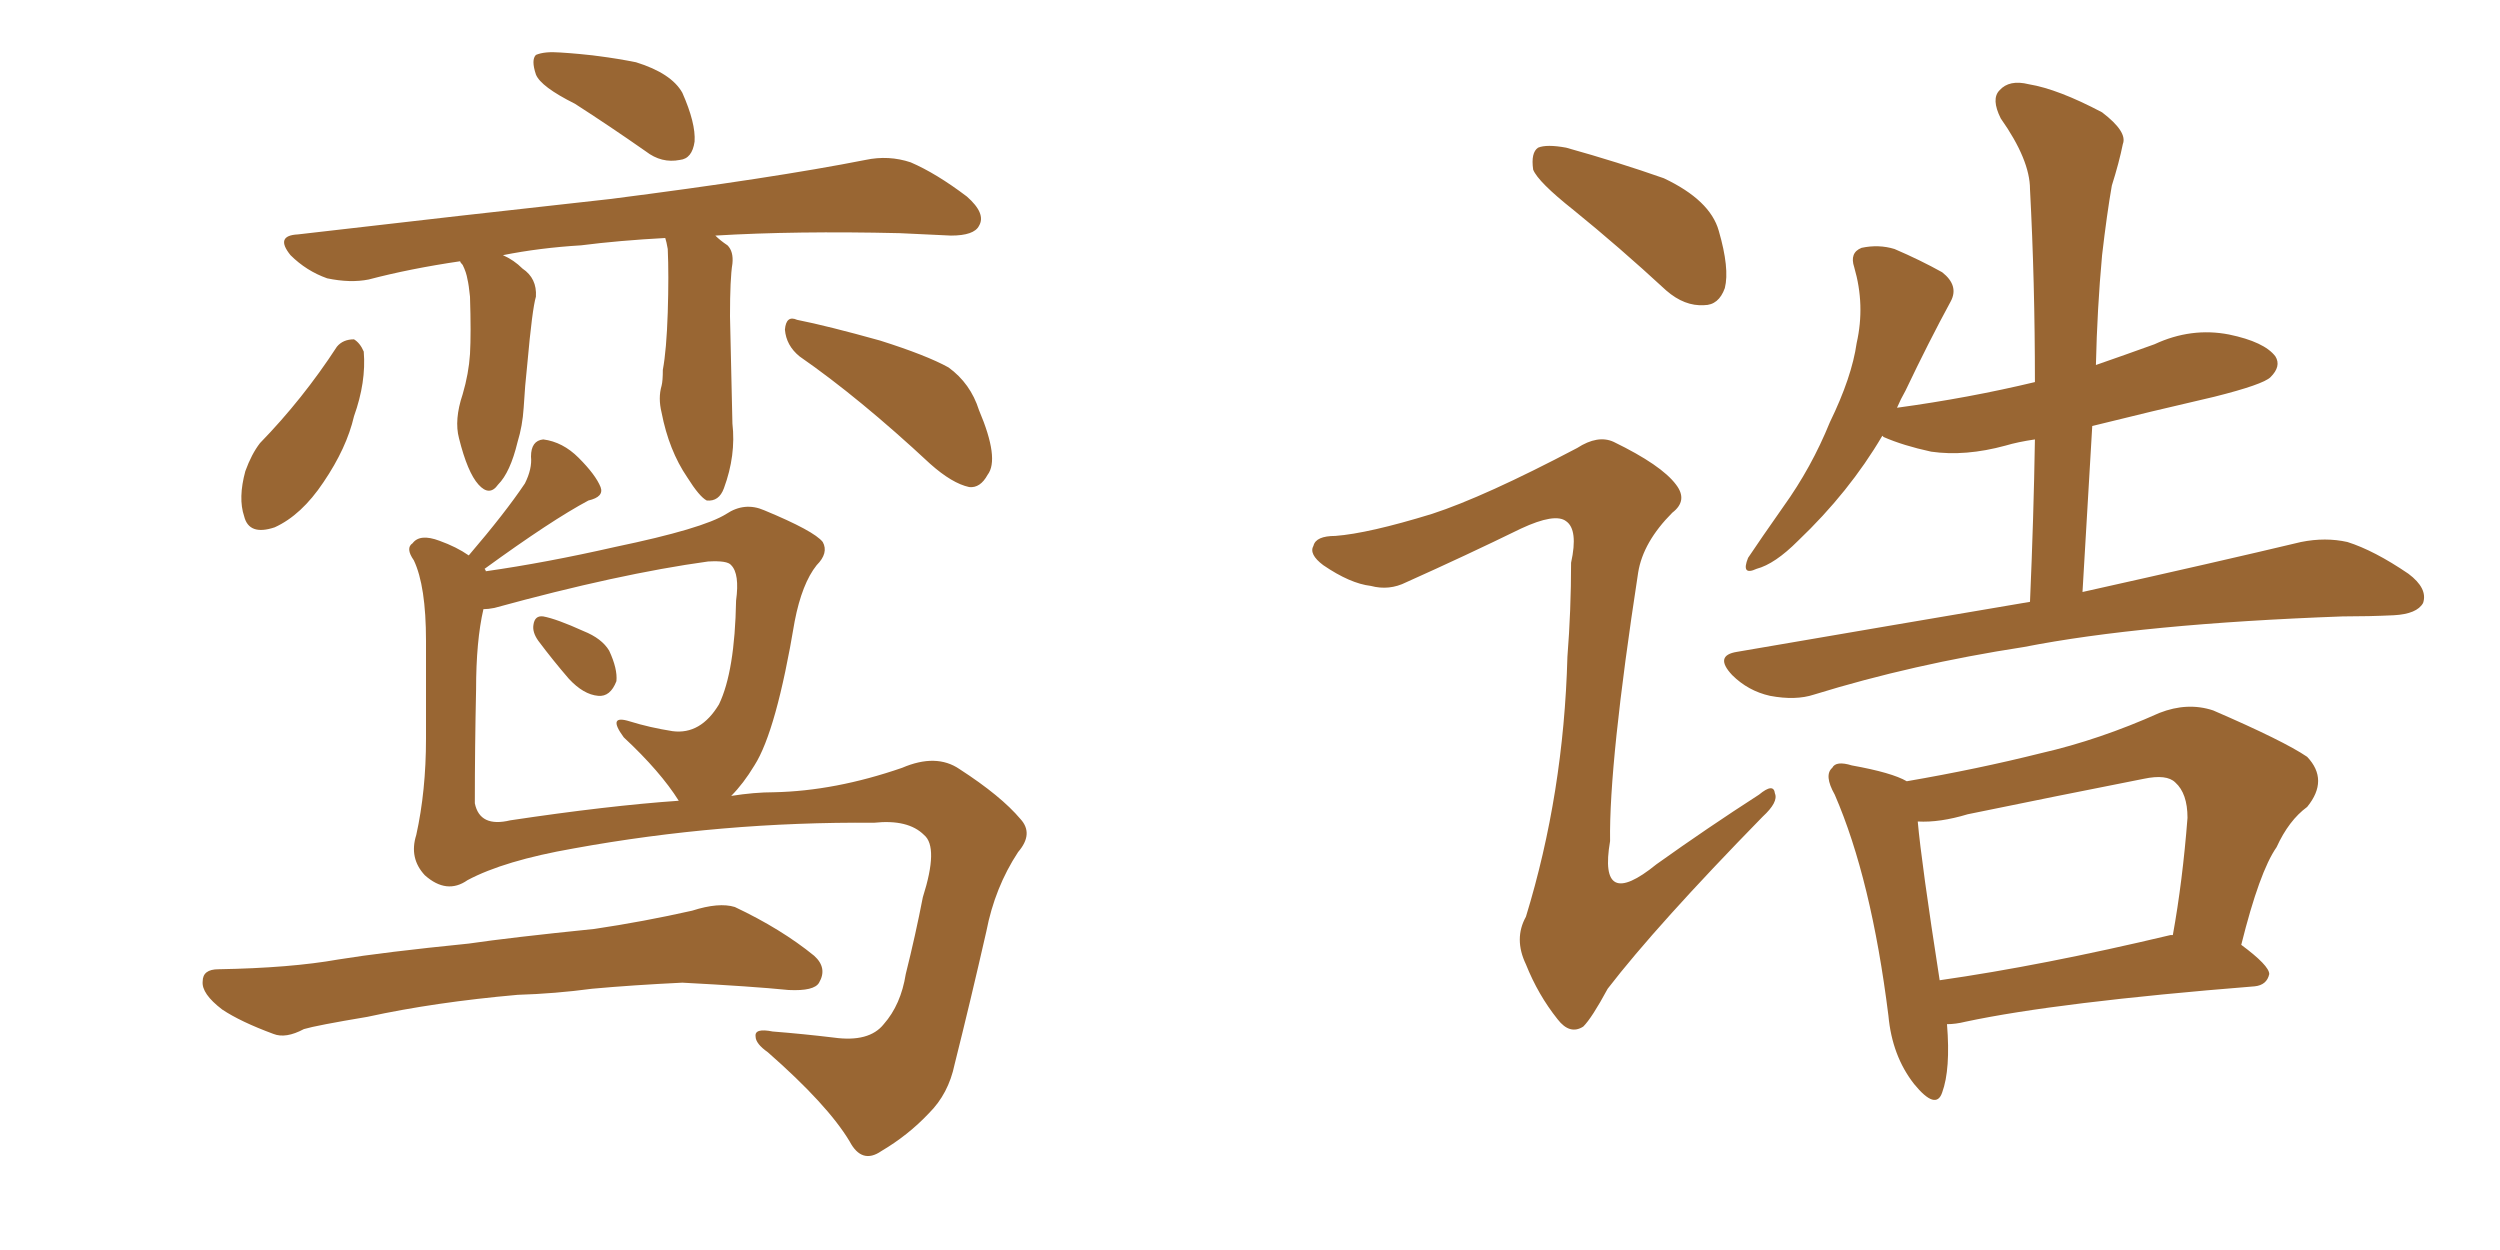 <svg xmlns="http://www.w3.org/2000/svg" xmlns:xlink="http://www.w3.org/1999/xlink" width="300" height="150"><path fill="#996633" padding="10" d="M64.60 76.90L64.60 76.90Q63.87 75.88 64.01 75L64.01 75Q64.16 73.83 65.19 73.97L65.19 73.97Q66.80 74.27 70.02 75.73L70.02 75.73Q72.22 76.61 73.10 78.08L73.10 78.08Q74.12 80.27 73.97 81.74L73.97 81.74Q73.24 83.64 71.78 83.50L71.78 83.50Q70.02 83.35 68.26 81.45L68.26 81.45Q66.36 79.25 64.60 76.90ZM56.10 105.62L56.10 105.62Q53.61 107.37 50.98 105.03L50.98 105.03Q49.07 102.98 49.95 100.20L49.95 100.20Q51.12 94.92 51.12 88.62L51.12 88.62Q51.12 82.18 51.12 76.90L51.12 76.90Q51.12 70.31 49.66 67.24L49.66 67.24Q48.63 65.77 49.51 65.19L49.51 65.19Q50.39 64.01 52.73 64.89L52.73 64.89Q54.79 65.63 56.25 66.65L56.25 66.65Q60.64 61.52 62.99 58.01L62.99 58.01Q63.87 56.25 63.72 54.79L63.72 54.79Q63.72 52.88 65.19 52.73L65.19 52.73Q67.53 53.03 69.43 54.93L69.43 54.93Q71.48 56.98 72.07 58.45L72.07 58.45Q72.51 59.62 70.61 60.06L70.61 60.06Q66.21 62.40 58.15 68.26L58.15 68.26Q58.30 68.41 58.30 68.55L58.30 68.55Q65.48 67.53 73.83 65.63L73.83 65.63Q84.38 63.43 87.16 61.67L87.16 61.67Q89.36 60.21 91.70 61.23L91.70 61.23Q97.71 63.72 98.73 65.04L98.73 65.04Q99.46 66.36 98.00 67.82L98.00 67.82Q96.24 70.02 95.36 74.56L95.36 74.56Q93.16 87.74 90.53 91.85L90.53 91.85Q89.21 94.04 87.74 95.51L87.74 95.51Q90.53 95.07 92.87 95.07L92.87 95.07Q100.20 94.92 108.25 92.14L108.25 92.14Q112.35 90.38 115.14 92.29L115.14 92.29Q120.12 95.51 122.46 98.29L122.46 98.29Q124.07 100.05 122.17 102.25L122.17 102.25Q119.38 106.49 118.36 111.77L118.36 111.77Q116.46 120.12 114.55 127.73L114.55 127.73Q113.82 131.25 111.47 133.59L111.47 133.59Q108.98 136.23 105.76 138.13L105.76 138.13Q103.42 139.75 101.95 136.96L101.95 136.96Q99.32 132.57 92.14 126.27L92.14 126.27Q90.67 125.24 90.67 124.37L90.67 124.37Q90.53 123.34 92.72 123.78L92.72 123.78Q96.39 124.07 100.05 124.51L100.05 124.51Q104.30 125.10 106.05 122.90L106.05 122.90Q108.11 120.56 108.69 116.89L108.69 116.89Q109.86 112.21 110.74 107.67L110.74 107.67Q112.65 101.66 110.89 100.20L110.89 100.20Q108.98 98.29 104.88 98.73L104.88 98.73Q86.57 98.58 68.85 101.81L68.85 101.81Q60.50 103.27 56.10 105.62ZM61.23 98.44L61.23 98.44Q72.95 96.68 81.45 96.09L81.45 96.09Q79.25 92.58 74.85 88.48L74.85 88.48Q72.80 85.69 75.59 86.57L75.59 86.57Q77.93 87.30 80.71 87.74L80.71 87.74Q84.08 88.18 86.28 84.52L86.28 84.52Q88.18 80.57 88.33 72.07L88.33 72.07Q88.77 68.85 87.74 67.82L87.74 67.82Q87.30 67.24 84.96 67.38L84.96 67.38Q74.27 68.85 59.33 72.95L59.33 72.95Q58.59 73.10 58.01 73.10L58.01 73.10Q57.13 76.90 57.13 82.76L57.13 82.76Q56.98 89.65 56.98 96.39L56.98 96.39Q57.57 99.32 61.23 98.44ZM62.11 119.38L62.11 119.38Q52.15 120.26 44.09 122.02L44.09 122.02Q37.94 123.05 36.47 123.49L36.47 123.49Q34.28 124.66 32.81 124.07L32.81 124.07Q28.86 122.61 26.66 121.14L26.66 121.14Q24.17 119.24 24.32 117.77L24.32 117.77Q24.32 116.31 26.22 116.31L26.22 116.31Q34.86 116.16 40.58 115.14L40.58 115.14Q46.00 114.26 56.25 113.23L56.25 113.23Q61.23 112.50 71.34 111.47L71.34 111.47Q77.20 110.60 83.06 109.28L83.06 109.28Q86.28 108.25 88.18 108.84L88.18 108.84Q93.75 111.47 97.71 114.70L97.71 114.70Q99.32 116.16 98.29 117.92L98.29 117.92Q97.71 118.95 94.63 118.80L94.63 118.80Q90.23 118.36 81.88 117.92L81.88 117.92Q75.88 118.21 71.04 118.65L71.04 118.65Q66.65 119.24 62.11 119.38ZM68.99 12.45L68.99 12.45Q64.89 10.40 64.31 8.94L64.31 8.94Q63.72 7.18 64.31 6.59L64.31 6.59Q65.33 6.15 67.24 6.30L67.24 6.30Q71.92 6.59 76.32 7.47L76.32 7.47Q80.57 8.79 81.88 11.13L81.88 11.13Q83.50 14.79 83.35 16.99L83.35 16.99Q83.06 19.04 81.59 19.19L81.59 19.19Q79.39 19.63 77.49 18.16L77.49 18.16Q73.10 15.09 68.99 12.45ZM95.95 42.77L95.95 42.77Q94.34 41.46 94.19 39.55L94.19 39.55Q94.34 37.79 95.65 38.38L95.65 38.38Q99.32 39.11 105.62 40.87L105.62 40.87Q111.18 42.63 113.82 44.09L113.82 44.09Q116.46 46.00 117.48 49.22L117.48 49.22Q119.97 55.08 118.51 56.98L118.51 56.98Q117.63 58.59 116.31 58.45L116.31 58.45Q114.26 58.01 111.62 55.66L111.62 55.66Q103.13 47.75 95.95 42.77ZM40.43 41.60L40.43 41.60Q41.16 40.72 42.48 40.72L42.48 40.72Q43.21 41.16 43.65 42.19L43.65 42.19Q43.95 45.85 42.48 49.95L42.48 49.95Q41.60 53.76 38.82 57.86L38.82 57.86Q36.18 61.82 32.96 63.28L32.96 63.28Q29.88 64.31 29.30 61.96L29.30 61.96Q28.56 59.77 29.44 56.54L29.44 56.54Q30.18 54.49 31.20 53.17L31.20 53.17Q36.33 47.90 40.43 41.60ZM55.22 31.35L55.22 31.35L55.22 31.35Q49.22 32.23 44.24 33.54L44.24 33.54Q42.04 33.98 39.26 33.40L39.26 33.40Q36.77 32.52 34.86 30.62L34.86 30.62Q32.96 28.27 35.74 28.13L35.74 28.13Q55.96 25.78 73.24 23.88L73.24 23.88Q92.72 21.39 103.86 19.19L103.86 19.19Q106.64 18.60 109.28 19.48L109.28 19.48Q112.35 20.80 116.02 23.58L116.02 23.58Q118.36 25.63 117.48 27.10L117.48 27.10Q116.89 28.27 114.11 28.27L114.11 28.27Q111.18 28.13 107.96 27.98L107.96 27.98Q95.51 27.69 85.84 28.27L85.84 28.27Q86.43 28.86 87.30 29.44L87.30 29.44Q88.04 30.18 87.89 31.64L87.89 31.64Q87.60 33.40 87.60 37.94L87.60 37.94Q87.74 43.80 87.89 50.83L87.89 50.83Q88.33 54.64 86.87 58.59L86.87 58.59Q86.28 60.21 84.81 60.06L84.81 60.06Q83.94 59.62 82.47 57.28L82.47 57.28Q80.27 54.05 79.39 49.51L79.39 49.51Q78.96 47.75 79.39 46.29L79.39 46.29Q79.54 45.70 79.54 44.38L79.54 44.38Q79.98 42.04 80.13 37.50L80.13 37.50Q80.27 32.96 80.13 29.88L80.13 29.88Q79.98 29.00 79.83 28.56L79.83 28.56Q74.27 28.86 69.73 29.44L69.73 29.44Q64.75 29.74 60.35 30.62L60.35 30.62Q61.67 31.20 62.70 32.23L62.70 32.23Q64.45 33.40 64.31 35.60L64.31 35.60Q63.87 37.06 63.28 43.65L63.28 43.65Q62.99 46.29 62.84 48.93L62.84 48.93Q62.70 51.12 62.11 53.03L62.11 53.03Q61.23 56.69 59.77 58.15L59.77 58.15Q58.74 59.62 57.42 58.15L57.42 58.15Q56.10 56.69 55.08 52.59L55.08 52.59Q54.49 50.39 55.52 47.31L55.52 47.31Q56.25 44.82 56.40 42.48L56.40 42.48Q56.54 39.99 56.40 35.60L56.40 35.60Q56.25 34.13 56.10 33.54L56.10 33.54Q55.96 32.67 55.52 31.79L55.52 31.79Q55.22 31.49 55.22 31.35ZM188.82 25.20L188.82 25.20Q184.57 21.83 183.98 20.36L183.98 20.36Q183.69 18.31 184.57 17.72L184.57 17.72Q185.60 17.29 187.94 17.72L187.94 17.72Q194.24 19.48 199.66 21.39L199.66 21.39Q205.22 24.02 206.25 27.69L206.25 27.69Q207.57 32.23 206.98 34.57L206.98 34.57Q206.25 36.62 204.49 36.62L204.49 36.62Q202.15 36.77 199.95 34.86L199.95 34.86Q194.24 29.59 188.82 25.20ZM171.83 61.67L171.83 61.67Q178.13 59.62 189.26 53.76L189.26 53.76Q191.75 52.15 193.65 53.03L193.65 53.03Q199.37 55.81 201.12 58.15L201.12 58.15Q202.59 60.06 200.68 61.52L200.68 61.52Q197.17 65.04 196.58 68.70L196.58 68.70Q193.07 91.55 193.21 100.93L193.21 100.93Q191.75 109.42 198.78 103.71L198.78 103.71Q204.93 99.32 211.08 95.36L211.08 95.36Q212.84 93.90 212.99 95.21L212.99 95.21Q213.43 96.24 211.52 98.00L211.52 98.00Q198.78 111.04 192.92 118.65L192.92 118.65Q191.02 122.17 189.99 123.19L189.99 123.19Q188.38 124.22 186.91 122.31L186.91 122.31Q184.57 119.38 183.11 115.72L183.11 115.72Q181.64 112.65 183.11 110.01L183.11 110.01Q187.65 95.21 188.09 78.81L188.09 78.81Q188.53 73.24 188.53 67.53L188.53 67.53Q189.40 63.57 187.94 62.55L187.94 62.55Q186.62 61.52 182.52 63.43L182.52 63.43Q175.93 66.65 168.75 69.87L168.75 69.87Q166.70 70.90 164.50 70.31L164.50 70.31Q162.01 70.02 158.79 67.82L158.79 67.82Q157.03 66.50 157.62 65.48L157.62 65.48Q157.91 64.31 160.25 64.31L160.25 64.31Q164.21 64.01 171.83 61.67ZM243.60 72.22L243.60 72.22Q244.04 62.11 244.19 52.73L244.19 52.73Q242.14 53.03 240.67 53.47L240.67 53.47Q235.84 54.79 231.74 54.20L231.74 54.20Q228.37 53.47 226.03 52.44L226.03 52.44Q225.88 52.29 225.88 52.29L225.88 52.29Q221.92 59.03 215.77 64.89L215.77 64.89Q212.99 67.68 210.79 68.26L210.79 68.26Q208.89 69.14 209.77 66.94L209.77 66.94Q211.23 64.75 214.01 60.79L214.01 60.79Q217.38 56.10 219.58 50.68L219.58 50.68Q222.22 45.26 222.80 41.16L222.80 41.16Q223.83 36.62 222.51 32.08L222.51 32.08Q221.92 30.32 223.39 29.74L223.39 29.74Q225.44 29.30 227.34 29.88L227.34 29.88Q230.42 31.20 233.06 32.67L233.06 32.67Q235.11 34.28 234.08 36.18L234.08 36.18Q231.45 41.02 228.66 46.88L228.66 46.88Q228.08 47.90 227.64 48.93L227.64 48.93Q236.28 47.75 244.19 45.85L244.19 45.85Q244.19 33.84 243.60 22.71L243.60 22.71Q243.60 19.19 240.09 14.21L240.09 14.21Q238.92 11.87 239.94 10.84L239.94 10.84Q241.11 9.52 243.46 10.11L243.46 10.11Q246.97 10.69 252.25 13.48L252.25 13.48Q255.32 15.82 254.74 17.29L254.74 17.29Q254.30 19.48 253.42 22.27L253.42 22.27Q252.83 25.63 252.25 30.62L252.25 30.62Q251.66 37.06 251.51 43.80L251.51 43.80Q254.88 42.63 258.54 41.31L258.54 41.31Q262.94 39.26 267.48 40.14L267.48 40.14Q271.73 41.02 273.05 42.77L273.05 42.77Q273.78 43.95 272.46 45.26L272.46 45.26Q271.58 46.14 265.72 47.61L265.72 47.61Q258.11 49.37 251.07 51.12L251.07 51.12Q250.49 60.79 249.90 71.04L249.90 71.04Q266.31 67.38 276.12 65.04L276.12 65.04Q279.05 64.45 281.69 65.04L281.69 65.04Q284.91 66.06 289.01 68.85L289.01 68.85Q291.36 70.61 290.77 72.36L290.77 72.36Q290.04 73.68 287.26 73.83L287.26 73.83Q284.33 73.97 281.10 73.97L281.10 73.97Q257.08 74.85 242.87 77.64L242.87 77.64Q229.54 79.69 217.68 83.35L217.68 83.35Q215.48 84.08 212.40 83.50L212.40 83.50Q209.77 82.91 207.86 81.01L207.86 81.01Q205.66 78.66 208.45 78.22L208.45 78.22Q227.20 75 243.60 72.22ZM233.64 122.90L233.64 122.90Q234.08 128.32 233.06 131.10L233.06 131.10Q232.32 133.30 229.69 130.08L229.69 130.08Q227.05 126.71 226.61 121.88L226.61 121.88Q224.56 105.47 220.17 95.36L220.17 95.36Q218.85 93.02 219.87 92.14L219.87 92.14Q220.31 91.26 222.22 91.85L222.22 91.85Q227.05 92.72 228.81 93.75L228.81 93.75Q237.30 92.29 244.92 90.38L244.92 90.38Q251.95 88.77 259.13 85.55L259.13 85.55Q262.50 84.23 265.58 85.25L265.58 85.25Q274.07 88.92 276.86 90.82L276.86 90.82Q279.49 93.60 276.86 96.83L276.86 96.83Q274.66 98.44 273.19 101.66L273.19 101.66Q271.14 104.59 268.95 113.38L268.95 113.38Q272.31 115.87 272.31 116.89L272.31 116.89Q272.02 118.21 270.56 118.36L270.56 118.36Q246.83 120.26 235.84 122.61L235.84 122.61Q234.67 122.90 233.64 122.90ZM260.45 112.21L260.45 112.21L260.45 112.21Q260.60 112.21 260.74 112.21L260.74 112.21Q261.91 105.76 262.50 98.14L262.50 98.14Q262.50 95.21 261.04 93.90L261.04 93.90Q260.01 92.87 257.23 93.46L257.23 93.46Q246.83 95.51 236.13 97.71L236.13 97.71Q232.76 98.73 230.13 98.58L230.13 98.58Q230.57 103.56 232.76 117.63L232.76 117.63Q245.07 115.87 260.45 112.21Z"/></svg>